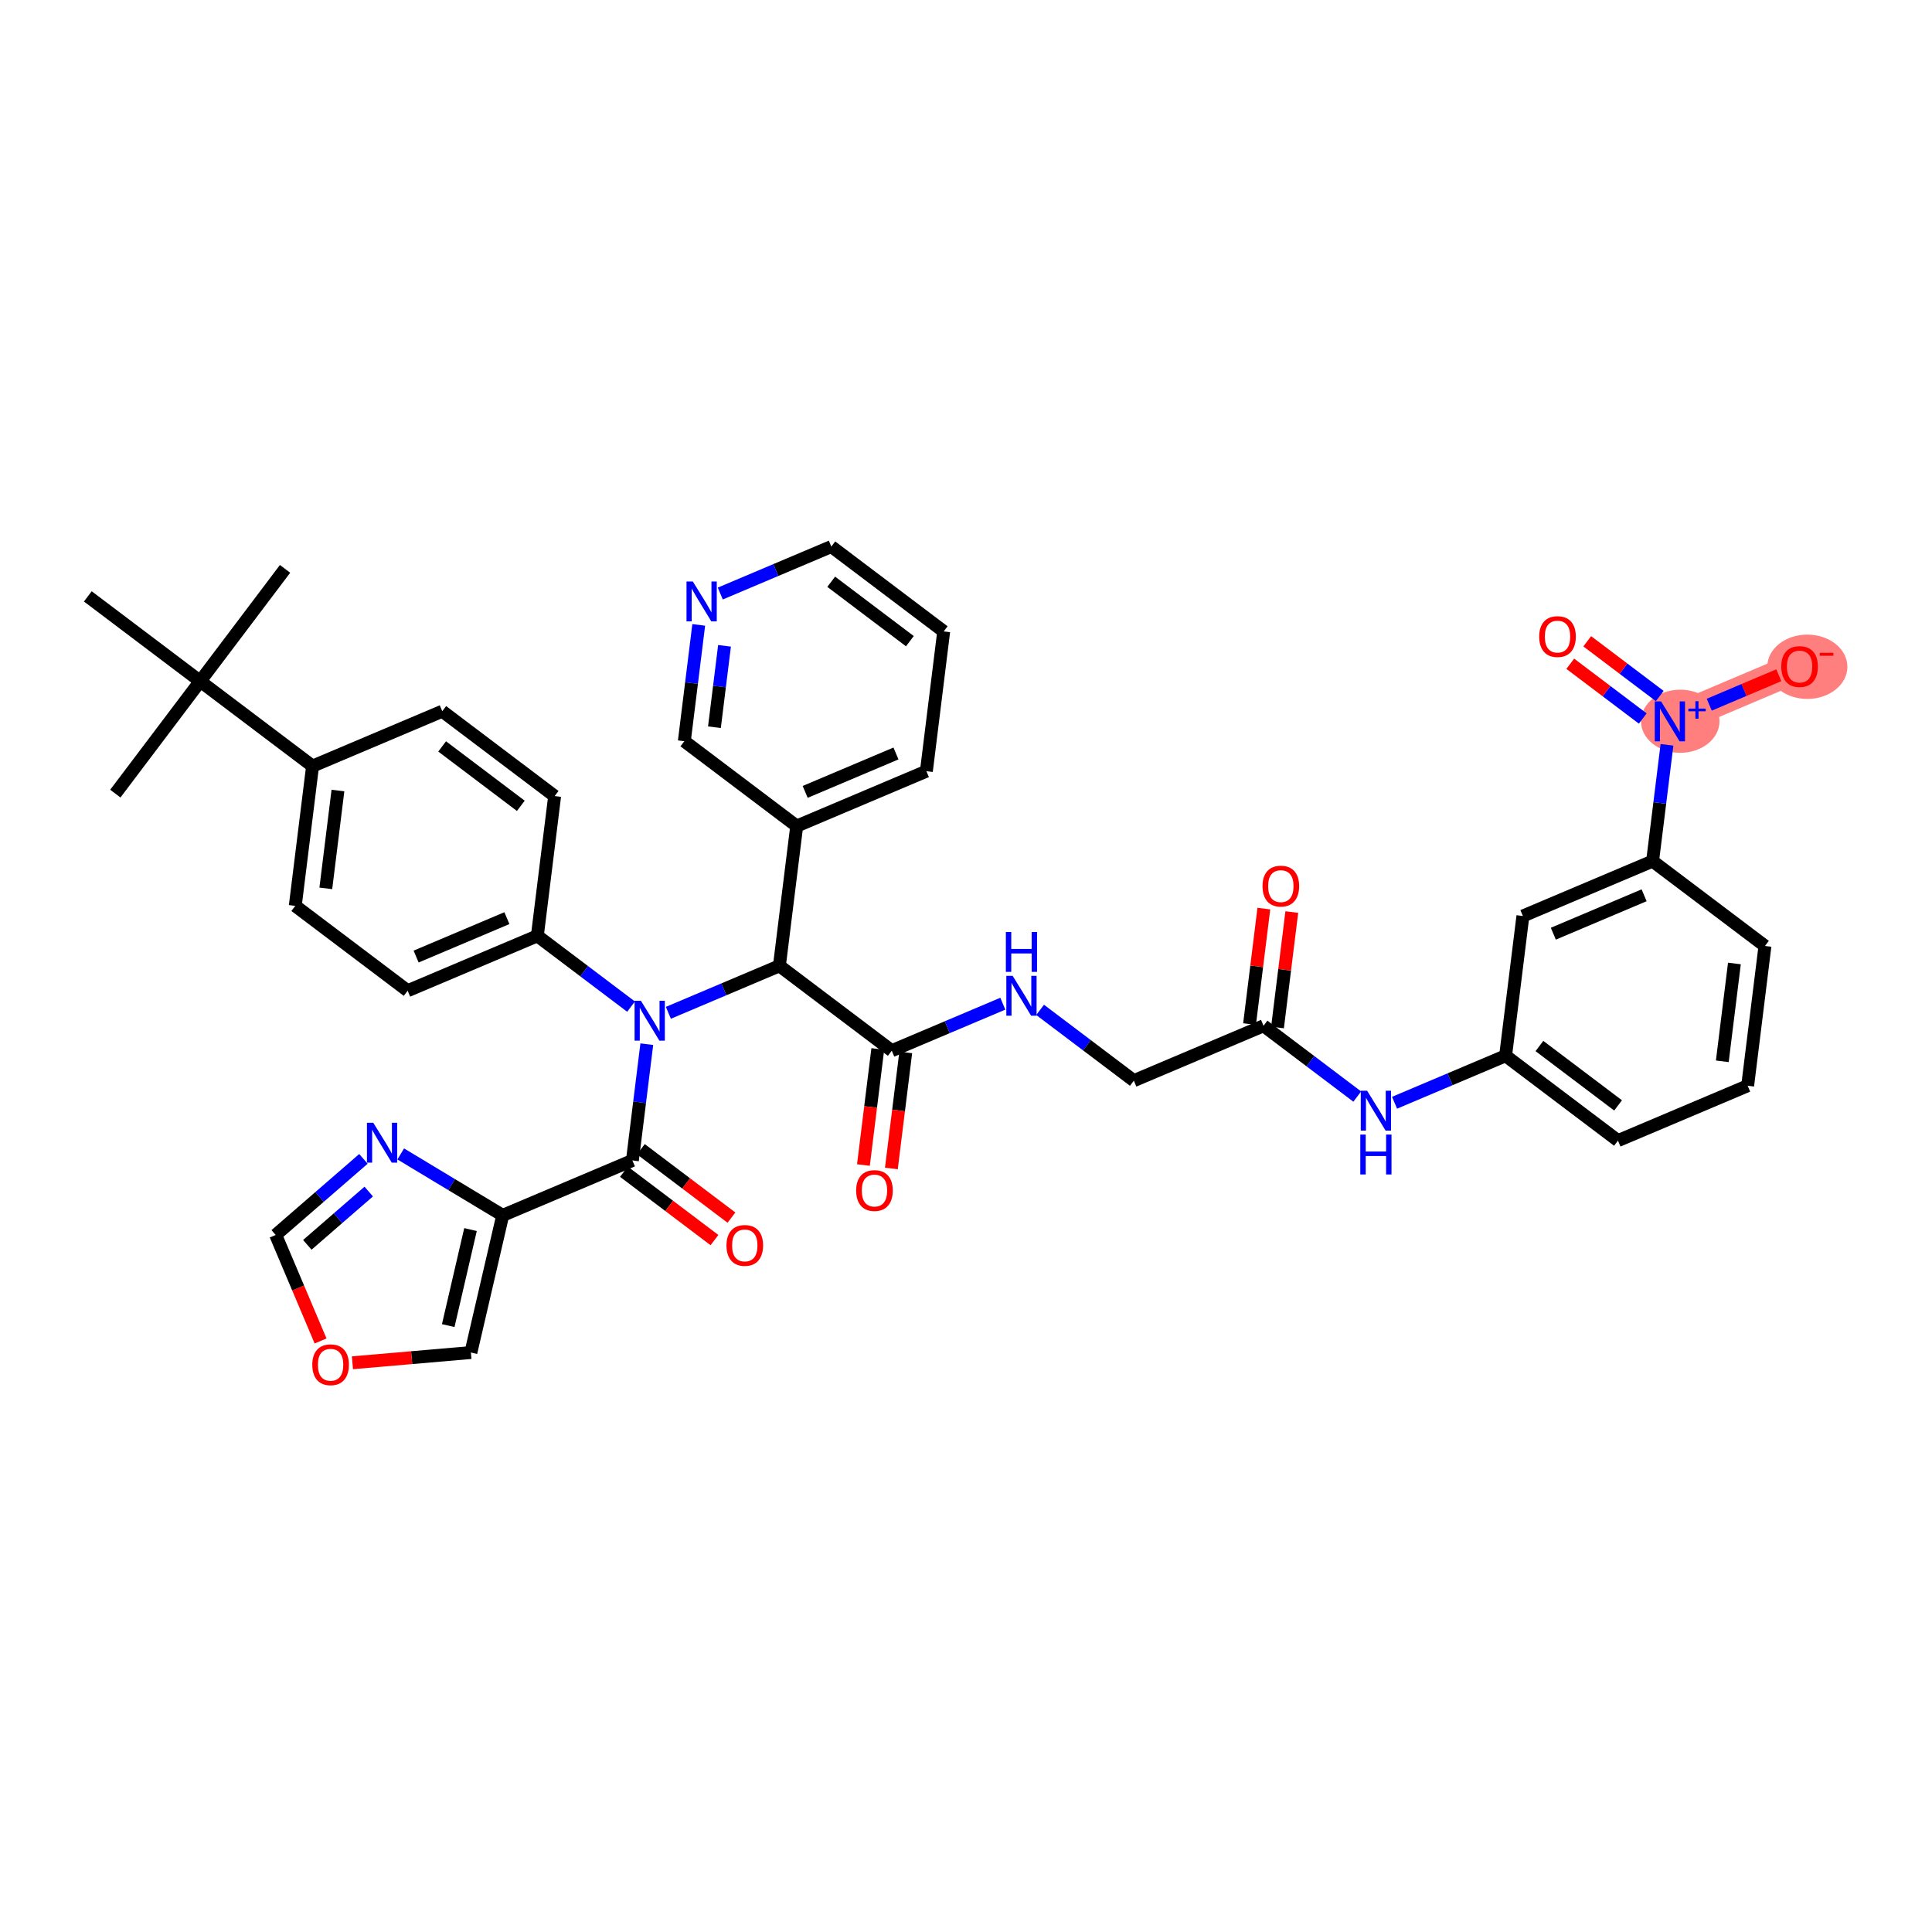 <?xml version='1.0' encoding='iso-8859-1'?>
<svg version='1.1' baseProfile='full'
              xmlns='http://www.w3.org/2000/svg'
                      xmlns:rdkit='http://www.rdkit.org/xml'
                      xmlns:xlink='http://www.w3.org/1999/xlink'
                  xml:space='preserve'
width='300px' height='300px' viewBox='0 0 300 300'>
<!-- END OF HEADER -->
<rect style='opacity:1.0;fill:#FFFFFF;stroke:none' width='300' height='300' x='0' y='0'> </rect>
<rect style='opacity:1.0;fill:#FFFFFF;stroke:none' width='300' height='300' x='0' y='0'> </rect>
<path d='M 259.3,112.011 L 279.438,103.488' style='fill:none;fill-rule:evenodd;stroke:#FF7F7F;stroke-width:4.7px;stroke-linecap:butt;stroke-linejoin:miter;stroke-opacity:1' />
<ellipse cx='260.908' cy='111.995' rx='5.595' ry='4.402'  style='fill:#FF7F7F;fill-rule:evenodd;stroke:#FF7F7F;stroke-width:1.0px;stroke-linecap:butt;stroke-linejoin:miter;stroke-opacity:1' />
<ellipse cx='280.641' cy='103.536' rx='5.722' ry='4.496'  style='fill:#FF7F7F;fill-rule:evenodd;stroke:#FF7F7F;stroke-width:1.0px;stroke-linecap:butt;stroke-linejoin:miter;stroke-opacity:1' />
<path class='bond-0 atom-0 atom-1' d='M 17.908,123.233 L 31.086,105.783' style='fill:none;fill-rule:evenodd;stroke:#000000;stroke-width:2.0px;stroke-linecap:butt;stroke-linejoin:miter;stroke-opacity:1' />
<path class='bond-1 atom-1 atom-2' d='M 31.086,105.783 L 44.264,88.333' style='fill:none;fill-rule:evenodd;stroke:#000000;stroke-width:2.0px;stroke-linecap:butt;stroke-linejoin:miter;stroke-opacity:1' />
<path class='bond-2 atom-1 atom-3' d='M 31.086,105.783 L 13.636,92.605' style='fill:none;fill-rule:evenodd;stroke:#000000;stroke-width:2.0px;stroke-linecap:butt;stroke-linejoin:miter;stroke-opacity:1' />
<path class='bond-3 atom-1 atom-4' d='M 31.086,105.783 L 48.536,118.961' style='fill:none;fill-rule:evenodd;stroke:#000000;stroke-width:2.0px;stroke-linecap:butt;stroke-linejoin:miter;stroke-opacity:1' />
<path class='bond-4 atom-4 atom-5' d='M 48.536,118.961 L 45.849,140.662' style='fill:none;fill-rule:evenodd;stroke:#000000;stroke-width:2.0px;stroke-linecap:butt;stroke-linejoin:miter;stroke-opacity:1' />
<path class='bond-4 atom-4 atom-5' d='M 52.474,122.754 L 50.592,137.944' style='fill:none;fill-rule:evenodd;stroke:#000000;stroke-width:2.0px;stroke-linecap:butt;stroke-linejoin:miter;stroke-opacity:1' />
<path class='bond-40 atom-40 atom-4' d='M 68.674,110.438 L 48.536,118.961' style='fill:none;fill-rule:evenodd;stroke:#000000;stroke-width:2.0px;stroke-linecap:butt;stroke-linejoin:miter;stroke-opacity:1' />
<path class='bond-5 atom-5 atom-6' d='M 45.849,140.662 L 63.299,153.84' style='fill:none;fill-rule:evenodd;stroke:#000000;stroke-width:2.0px;stroke-linecap:butt;stroke-linejoin:miter;stroke-opacity:1' />
<path class='bond-6 atom-6 atom-7' d='M 63.299,153.84 L 83.437,145.317' style='fill:none;fill-rule:evenodd;stroke:#000000;stroke-width:2.0px;stroke-linecap:butt;stroke-linejoin:miter;stroke-opacity:1' />
<path class='bond-6 atom-6 atom-7' d='M 64.615,148.534 L 78.711,142.568' style='fill:none;fill-rule:evenodd;stroke:#000000;stroke-width:2.0px;stroke-linecap:butt;stroke-linejoin:miter;stroke-opacity:1' />
<path class='bond-7 atom-7 atom-8' d='M 83.437,145.317 L 90.714,150.813' style='fill:none;fill-rule:evenodd;stroke:#000000;stroke-width:2.0px;stroke-linecap:butt;stroke-linejoin:miter;stroke-opacity:1' />
<path class='bond-7 atom-7 atom-8' d='M 90.714,150.813 L 97.991,156.309' style='fill:none;fill-rule:evenodd;stroke:#0000FF;stroke-width:2.0px;stroke-linecap:butt;stroke-linejoin:miter;stroke-opacity:1' />
<path class='bond-38 atom-7 atom-39' d='M 83.437,145.317 L 86.124,123.616' style='fill:none;fill-rule:evenodd;stroke:#000000;stroke-width:2.0px;stroke-linecap:butt;stroke-linejoin:miter;stroke-opacity:1' />
<path class='bond-8 atom-8 atom-9' d='M 100.435,162.138 L 99.317,171.167' style='fill:none;fill-rule:evenodd;stroke:#0000FF;stroke-width:2.0px;stroke-linecap:butt;stroke-linejoin:miter;stroke-opacity:1' />
<path class='bond-8 atom-8 atom-9' d='M 99.317,171.167 L 98.199,180.196' style='fill:none;fill-rule:evenodd;stroke:#000000;stroke-width:2.0px;stroke-linecap:butt;stroke-linejoin:miter;stroke-opacity:1' />
<path class='bond-15 atom-8 atom-16' d='M 103.782,157.27 L 112.403,153.621' style='fill:none;fill-rule:evenodd;stroke:#0000FF;stroke-width:2.0px;stroke-linecap:butt;stroke-linejoin:miter;stroke-opacity:1' />
<path class='bond-15 atom-8 atom-16' d='M 112.403,153.621 L 121.024,149.972' style='fill:none;fill-rule:evenodd;stroke:#000000;stroke-width:2.0px;stroke-linecap:butt;stroke-linejoin:miter;stroke-opacity:1' />
<path class='bond-9 atom-9 atom-10' d='M 96.881,181.941 L 103.912,187.251' style='fill:none;fill-rule:evenodd;stroke:#000000;stroke-width:2.0px;stroke-linecap:butt;stroke-linejoin:miter;stroke-opacity:1' />
<path class='bond-9 atom-9 atom-10' d='M 103.912,187.251 L 110.942,192.56' style='fill:none;fill-rule:evenodd;stroke:#FF0000;stroke-width:2.0px;stroke-linecap:butt;stroke-linejoin:miter;stroke-opacity:1' />
<path class='bond-9 atom-9 atom-10' d='M 99.517,178.451 L 106.547,183.761' style='fill:none;fill-rule:evenodd;stroke:#000000;stroke-width:2.0px;stroke-linecap:butt;stroke-linejoin:miter;stroke-opacity:1' />
<path class='bond-9 atom-9 atom-10' d='M 106.547,183.761 L 113.578,189.07' style='fill:none;fill-rule:evenodd;stroke:#FF0000;stroke-width:2.0px;stroke-linecap:butt;stroke-linejoin:miter;stroke-opacity:1' />
<path class='bond-10 atom-9 atom-11' d='M 98.199,180.196 L 78.061,188.72' style='fill:none;fill-rule:evenodd;stroke:#000000;stroke-width:2.0px;stroke-linecap:butt;stroke-linejoin:miter;stroke-opacity:1' />
<path class='bond-11 atom-11 atom-12' d='M 78.061,188.72 L 73.12,210.021' style='fill:none;fill-rule:evenodd;stroke:#000000;stroke-width:2.0px;stroke-linecap:butt;stroke-linejoin:miter;stroke-opacity:1' />
<path class='bond-11 atom-11 atom-12' d='M 73.06,190.927 L 69.601,205.838' style='fill:none;fill-rule:evenodd;stroke:#000000;stroke-width:2.0px;stroke-linecap:butt;stroke-linejoin:miter;stroke-opacity:1' />
<path class='bond-41 atom-15 atom-11' d='M 62.225,179.181 L 70.143,183.95' style='fill:none;fill-rule:evenodd;stroke:#0000FF;stroke-width:2.0px;stroke-linecap:butt;stroke-linejoin:miter;stroke-opacity:1' />
<path class='bond-41 atom-15 atom-11' d='M 70.143,183.95 L 78.061,188.72' style='fill:none;fill-rule:evenodd;stroke:#000000;stroke-width:2.0px;stroke-linecap:butt;stroke-linejoin:miter;stroke-opacity:1' />
<path class='bond-12 atom-12 atom-13' d='M 73.12,210.021 L 63.922,210.816' style='fill:none;fill-rule:evenodd;stroke:#000000;stroke-width:2.0px;stroke-linecap:butt;stroke-linejoin:miter;stroke-opacity:1' />
<path class='bond-12 atom-12 atom-13' d='M 63.922,210.816 L 54.724,211.611' style='fill:none;fill-rule:evenodd;stroke:#FF0000;stroke-width:2.0px;stroke-linecap:butt;stroke-linejoin:miter;stroke-opacity:1' />
<path class='bond-13 atom-13 atom-14' d='M 49.778,208.226 L 46.294,199.996' style='fill:none;fill-rule:evenodd;stroke:#FF0000;stroke-width:2.0px;stroke-linecap:butt;stroke-linejoin:miter;stroke-opacity:1' />
<path class='bond-13 atom-13 atom-14' d='M 46.294,199.996 L 42.811,191.766' style='fill:none;fill-rule:evenodd;stroke:#000000;stroke-width:2.0px;stroke-linecap:butt;stroke-linejoin:miter;stroke-opacity:1' />
<path class='bond-14 atom-14 atom-15' d='M 42.811,191.766 L 49.623,185.858' style='fill:none;fill-rule:evenodd;stroke:#000000;stroke-width:2.0px;stroke-linecap:butt;stroke-linejoin:miter;stroke-opacity:1' />
<path class='bond-14 atom-14 atom-15' d='M 49.623,185.858 L 56.434,179.949' style='fill:none;fill-rule:evenodd;stroke:#0000FF;stroke-width:2.0px;stroke-linecap:butt;stroke-linejoin:miter;stroke-opacity:1' />
<path class='bond-14 atom-14 atom-15' d='M 47.721,193.298 L 52.489,189.161' style='fill:none;fill-rule:evenodd;stroke:#000000;stroke-width:2.0px;stroke-linecap:butt;stroke-linejoin:miter;stroke-opacity:1' />
<path class='bond-14 atom-14 atom-15' d='M 52.489,189.161 L 57.257,185.025' style='fill:none;fill-rule:evenodd;stroke:#0000FF;stroke-width:2.0px;stroke-linecap:butt;stroke-linejoin:miter;stroke-opacity:1' />
<path class='bond-16 atom-16 atom-17' d='M 121.024,149.972 L 138.474,163.15' style='fill:none;fill-rule:evenodd;stroke:#000000;stroke-width:2.0px;stroke-linecap:butt;stroke-linejoin:miter;stroke-opacity:1' />
<path class='bond-32 atom-16 atom-33' d='M 121.024,149.972 L 123.712,128.271' style='fill:none;fill-rule:evenodd;stroke:#000000;stroke-width:2.0px;stroke-linecap:butt;stroke-linejoin:miter;stroke-opacity:1' />
<path class='bond-17 atom-17 atom-18' d='M 136.304,162.881 L 135.188,171.893' style='fill:none;fill-rule:evenodd;stroke:#000000;stroke-width:2.0px;stroke-linecap:butt;stroke-linejoin:miter;stroke-opacity:1' />
<path class='bond-17 atom-17 atom-18' d='M 135.188,171.893 L 134.072,180.905' style='fill:none;fill-rule:evenodd;stroke:#FF0000;stroke-width:2.0px;stroke-linecap:butt;stroke-linejoin:miter;stroke-opacity:1' />
<path class='bond-17 atom-17 atom-18' d='M 140.644,163.419 L 139.528,172.431' style='fill:none;fill-rule:evenodd;stroke:#000000;stroke-width:2.0px;stroke-linecap:butt;stroke-linejoin:miter;stroke-opacity:1' />
<path class='bond-17 atom-17 atom-18' d='M 139.528,172.431 L 138.412,181.442' style='fill:none;fill-rule:evenodd;stroke:#FF0000;stroke-width:2.0px;stroke-linecap:butt;stroke-linejoin:miter;stroke-opacity:1' />
<path class='bond-18 atom-17 atom-19' d='M 138.474,163.15 L 147.095,159.501' style='fill:none;fill-rule:evenodd;stroke:#000000;stroke-width:2.0px;stroke-linecap:butt;stroke-linejoin:miter;stroke-opacity:1' />
<path class='bond-18 atom-17 atom-19' d='M 147.095,159.501 L 155.717,155.852' style='fill:none;fill-rule:evenodd;stroke:#0000FF;stroke-width:2.0px;stroke-linecap:butt;stroke-linejoin:miter;stroke-opacity:1' />
<path class='bond-19 atom-19 atom-20' d='M 161.507,156.813 L 168.785,162.309' style='fill:none;fill-rule:evenodd;stroke:#0000FF;stroke-width:2.0px;stroke-linecap:butt;stroke-linejoin:miter;stroke-opacity:1' />
<path class='bond-19 atom-19 atom-20' d='M 168.785,162.309 L 176.062,167.805' style='fill:none;fill-rule:evenodd;stroke:#000000;stroke-width:2.0px;stroke-linecap:butt;stroke-linejoin:miter;stroke-opacity:1' />
<path class='bond-20 atom-20 atom-21' d='M 176.062,167.805 L 196.2,159.282' style='fill:none;fill-rule:evenodd;stroke:#000000;stroke-width:2.0px;stroke-linecap:butt;stroke-linejoin:miter;stroke-opacity:1' />
<path class='bond-21 atom-21 atom-22' d='M 198.37,159.551 L 199.48,150.587' style='fill:none;fill-rule:evenodd;stroke:#000000;stroke-width:2.0px;stroke-linecap:butt;stroke-linejoin:miter;stroke-opacity:1' />
<path class='bond-21 atom-21 atom-22' d='M 199.48,150.587 L 200.59,141.624' style='fill:none;fill-rule:evenodd;stroke:#FF0000;stroke-width:2.0px;stroke-linecap:butt;stroke-linejoin:miter;stroke-opacity:1' />
<path class='bond-21 atom-21 atom-22' d='M 194.029,159.013 L 195.139,150.05' style='fill:none;fill-rule:evenodd;stroke:#000000;stroke-width:2.0px;stroke-linecap:butt;stroke-linejoin:miter;stroke-opacity:1' />
<path class='bond-21 atom-21 atom-22' d='M 195.139,150.05 L 196.25,141.086' style='fill:none;fill-rule:evenodd;stroke:#FF0000;stroke-width:2.0px;stroke-linecap:butt;stroke-linejoin:miter;stroke-opacity:1' />
<path class='bond-22 atom-21 atom-23' d='M 196.2,159.282 L 203.477,164.778' style='fill:none;fill-rule:evenodd;stroke:#000000;stroke-width:2.0px;stroke-linecap:butt;stroke-linejoin:miter;stroke-opacity:1' />
<path class='bond-22 atom-21 atom-23' d='M 203.477,164.778 L 210.754,170.274' style='fill:none;fill-rule:evenodd;stroke:#0000FF;stroke-width:2.0px;stroke-linecap:butt;stroke-linejoin:miter;stroke-opacity:1' />
<path class='bond-23 atom-23 atom-24' d='M 216.545,171.235 L 225.166,167.586' style='fill:none;fill-rule:evenodd;stroke:#0000FF;stroke-width:2.0px;stroke-linecap:butt;stroke-linejoin:miter;stroke-opacity:1' />
<path class='bond-23 atom-23 atom-24' d='M 225.166,167.586 L 233.787,163.937' style='fill:none;fill-rule:evenodd;stroke:#000000;stroke-width:2.0px;stroke-linecap:butt;stroke-linejoin:miter;stroke-opacity:1' />
<path class='bond-24 atom-24 atom-25' d='M 233.787,163.937 L 251.237,177.115' style='fill:none;fill-rule:evenodd;stroke:#000000;stroke-width:2.0px;stroke-linecap:butt;stroke-linejoin:miter;stroke-opacity:1' />
<path class='bond-24 atom-24 atom-25' d='M 239.04,162.424 L 251.255,171.648' style='fill:none;fill-rule:evenodd;stroke:#000000;stroke-width:2.0px;stroke-linecap:butt;stroke-linejoin:miter;stroke-opacity:1' />
<path class='bond-42 atom-32 atom-24' d='M 236.475,142.236 L 233.787,163.937' style='fill:none;fill-rule:evenodd;stroke:#000000;stroke-width:2.0px;stroke-linecap:butt;stroke-linejoin:miter;stroke-opacity:1' />
<path class='bond-25 atom-25 atom-26' d='M 251.237,177.115 L 271.375,168.592' style='fill:none;fill-rule:evenodd;stroke:#000000;stroke-width:2.0px;stroke-linecap:butt;stroke-linejoin:miter;stroke-opacity:1' />
<path class='bond-26 atom-26 atom-27' d='M 271.375,168.592 L 274.062,146.891' style='fill:none;fill-rule:evenodd;stroke:#000000;stroke-width:2.0px;stroke-linecap:butt;stroke-linejoin:miter;stroke-opacity:1' />
<path class='bond-26 atom-26 atom-27' d='M 267.438,164.799 L 269.319,149.608' style='fill:none;fill-rule:evenodd;stroke:#000000;stroke-width:2.0px;stroke-linecap:butt;stroke-linejoin:miter;stroke-opacity:1' />
<path class='bond-27 atom-27 atom-28' d='M 274.062,146.891 L 256.612,133.713' style='fill:none;fill-rule:evenodd;stroke:#000000;stroke-width:2.0px;stroke-linecap:butt;stroke-linejoin:miter;stroke-opacity:1' />
<path class='bond-28 atom-28 atom-29' d='M 256.612,133.713 L 257.731,124.684' style='fill:none;fill-rule:evenodd;stroke:#000000;stroke-width:2.0px;stroke-linecap:butt;stroke-linejoin:miter;stroke-opacity:1' />
<path class='bond-28 atom-28 atom-29' d='M 257.731,124.684 L 258.849,115.654' style='fill:none;fill-rule:evenodd;stroke:#0000FF;stroke-width:2.0px;stroke-linecap:butt;stroke-linejoin:miter;stroke-opacity:1' />
<path class='bond-31 atom-28 atom-32' d='M 256.612,133.713 L 236.475,142.236' style='fill:none;fill-rule:evenodd;stroke:#000000;stroke-width:2.0px;stroke-linecap:butt;stroke-linejoin:miter;stroke-opacity:1' />
<path class='bond-31 atom-28 atom-32' d='M 255.296,139.019 L 241.2,144.985' style='fill:none;fill-rule:evenodd;stroke:#000000;stroke-width:2.0px;stroke-linecap:butt;stroke-linejoin:miter;stroke-opacity:1' />
<path class='bond-29 atom-29 atom-30' d='M 257.723,108.08 L 252.094,103.83' style='fill:none;fill-rule:evenodd;stroke:#0000FF;stroke-width:2.0px;stroke-linecap:butt;stroke-linejoin:miter;stroke-opacity:1' />
<path class='bond-29 atom-29 atom-30' d='M 252.094,103.83 L 246.466,99.579' style='fill:none;fill-rule:evenodd;stroke:#FF0000;stroke-width:2.0px;stroke-linecap:butt;stroke-linejoin:miter;stroke-opacity:1' />
<path class='bond-29 atom-29 atom-30' d='M 255.087,111.57 L 249.459,107.32' style='fill:none;fill-rule:evenodd;stroke:#0000FF;stroke-width:2.0px;stroke-linecap:butt;stroke-linejoin:miter;stroke-opacity:1' />
<path class='bond-29 atom-29 atom-30' d='M 249.459,107.32 L 243.831,103.069' style='fill:none;fill-rule:evenodd;stroke:#FF0000;stroke-width:2.0px;stroke-linecap:butt;stroke-linejoin:miter;stroke-opacity:1' />
<path class='bond-30 atom-29 atom-31' d='M 265.411,109.425 L 270.812,107.139' style='fill:none;fill-rule:evenodd;stroke:#0000FF;stroke-width:2.0px;stroke-linecap:butt;stroke-linejoin:miter;stroke-opacity:1' />
<path class='bond-30 atom-29 atom-31' d='M 270.812,107.139 L 276.214,104.853' style='fill:none;fill-rule:evenodd;stroke:#FF0000;stroke-width:2.0px;stroke-linecap:butt;stroke-linejoin:miter;stroke-opacity:1' />
<path class='bond-33 atom-33 atom-34' d='M 123.712,128.271 L 143.849,119.748' style='fill:none;fill-rule:evenodd;stroke:#000000;stroke-width:2.0px;stroke-linecap:butt;stroke-linejoin:miter;stroke-opacity:1' />
<path class='bond-33 atom-33 atom-34' d='M 125.028,122.965 L 139.124,116.999' style='fill:none;fill-rule:evenodd;stroke:#000000;stroke-width:2.0px;stroke-linecap:butt;stroke-linejoin:miter;stroke-opacity:1' />
<path class='bond-43 atom-38 atom-33' d='M 106.262,115.093 L 123.712,128.271' style='fill:none;fill-rule:evenodd;stroke:#000000;stroke-width:2.0px;stroke-linecap:butt;stroke-linejoin:miter;stroke-opacity:1' />
<path class='bond-34 atom-34 atom-35' d='M 143.849,119.748 L 146.537,98.046' style='fill:none;fill-rule:evenodd;stroke:#000000;stroke-width:2.0px;stroke-linecap:butt;stroke-linejoin:miter;stroke-opacity:1' />
<path class='bond-35 atom-35 atom-36' d='M 146.537,98.046 L 129.087,84.868' style='fill:none;fill-rule:evenodd;stroke:#000000;stroke-width:2.0px;stroke-linecap:butt;stroke-linejoin:miter;stroke-opacity:1' />
<path class='bond-35 atom-35 atom-36' d='M 141.284,99.56 L 129.069,90.335' style='fill:none;fill-rule:evenodd;stroke:#000000;stroke-width:2.0px;stroke-linecap:butt;stroke-linejoin:miter;stroke-opacity:1' />
<path class='bond-36 atom-36 atom-37' d='M 129.087,84.868 L 120.466,88.517' style='fill:none;fill-rule:evenodd;stroke:#000000;stroke-width:2.0px;stroke-linecap:butt;stroke-linejoin:miter;stroke-opacity:1' />
<path class='bond-36 atom-36 atom-37' d='M 120.466,88.517 L 111.844,92.166' style='fill:none;fill-rule:evenodd;stroke:#0000FF;stroke-width:2.0px;stroke-linecap:butt;stroke-linejoin:miter;stroke-opacity:1' />
<path class='bond-37 atom-37 atom-38' d='M 108.498,97.034 L 107.38,106.064' style='fill:none;fill-rule:evenodd;stroke:#0000FF;stroke-width:2.0px;stroke-linecap:butt;stroke-linejoin:miter;stroke-opacity:1' />
<path class='bond-37 atom-37 atom-38' d='M 107.38,106.064 L 106.262,115.093' style='fill:none;fill-rule:evenodd;stroke:#000000;stroke-width:2.0px;stroke-linecap:butt;stroke-linejoin:miter;stroke-opacity:1' />
<path class='bond-37 atom-37 atom-38' d='M 112.503,100.281 L 111.72,106.601' style='fill:none;fill-rule:evenodd;stroke:#0000FF;stroke-width:2.0px;stroke-linecap:butt;stroke-linejoin:miter;stroke-opacity:1' />
<path class='bond-37 atom-37 atom-38' d='M 111.72,106.601 L 110.937,112.921' style='fill:none;fill-rule:evenodd;stroke:#000000;stroke-width:2.0px;stroke-linecap:butt;stroke-linejoin:miter;stroke-opacity:1' />
<path class='bond-39 atom-39 atom-40' d='M 86.124,123.616 L 68.674,110.438' style='fill:none;fill-rule:evenodd;stroke:#000000;stroke-width:2.0px;stroke-linecap:butt;stroke-linejoin:miter;stroke-opacity:1' />
<path class='bond-39 atom-39 atom-40' d='M 80.871,125.129 L 68.656,115.904' style='fill:none;fill-rule:evenodd;stroke:#000000;stroke-width:2.0px;stroke-linecap:butt;stroke-linejoin:miter;stroke-opacity:1' />
<path  class='atom-8' d='M 99.518 155.399
L 101.547 158.679
Q 101.748 159.003, 102.072 159.589
Q 102.395 160.175, 102.413 160.21
L 102.413 155.399
L 103.235 155.399
L 103.235 161.592
L 102.387 161.592
L 100.209 158.005
Q 99.955 157.586, 99.684 157.104
Q 99.421 156.623, 99.343 156.475
L 99.343 161.592
L 98.538 161.592
L 98.538 155.399
L 99.518 155.399
' fill='#0000FF'/>
<path  class='atom-10' d='M 112.806 193.392
Q 112.806 191.905, 113.541 191.074
Q 114.276 190.243, 115.649 190.243
Q 117.022 190.243, 117.757 191.074
Q 118.492 191.905, 118.492 193.392
Q 118.492 194.896, 117.748 195.754
Q 117.005 196.602, 115.649 196.602
Q 114.285 196.602, 113.541 195.754
Q 112.806 194.905, 112.806 193.392
M 115.649 195.902
Q 116.594 195.902, 117.101 195.273
Q 117.617 194.634, 117.617 193.392
Q 117.617 192.176, 117.101 191.564
Q 116.594 190.943, 115.649 190.943
Q 114.704 190.943, 114.188 191.555
Q 113.681 192.167, 113.681 193.392
Q 113.681 194.643, 114.188 195.273
Q 114.704 195.902, 115.649 195.902
' fill='#FF0000'/>
<path  class='atom-13' d='M 48.492 211.922
Q 48.492 210.435, 49.226 209.604
Q 49.961 208.773, 51.334 208.773
Q 52.708 208.773, 53.442 209.604
Q 54.177 210.435, 54.177 211.922
Q 54.177 213.426, 53.434 214.283
Q 52.69 215.132, 51.334 215.132
Q 49.97 215.132, 49.226 214.283
Q 48.492 213.435, 48.492 211.922
M 51.334 214.432
Q 52.279 214.432, 52.786 213.802
Q 53.302 213.164, 53.302 211.922
Q 53.302 210.706, 52.786 210.094
Q 52.279 209.472, 51.334 209.472
Q 50.39 209.472, 49.874 210.085
Q 49.366 210.697, 49.366 211.922
Q 49.366 213.172, 49.874 213.802
Q 50.39 214.432, 51.334 214.432
' fill='#FF0000'/>
<path  class='atom-15' d='M 57.961 174.341
L 59.99 177.621
Q 60.191 177.945, 60.515 178.531
Q 60.838 179.117, 60.856 179.152
L 60.856 174.341
L 61.678 174.341
L 61.678 180.534
L 60.83 180.534
L 58.652 176.948
Q 58.398 176.528, 58.127 176.047
Q 57.864 175.566, 57.786 175.417
L 57.786 180.534
L 56.981 180.534
L 56.981 174.341
L 57.961 174.341
' fill='#0000FF'/>
<path  class='atom-18' d='M 132.944 184.869
Q 132.944 183.382, 133.679 182.551
Q 134.413 181.72, 135.787 181.72
Q 137.16 181.72, 137.895 182.551
Q 138.629 183.382, 138.629 184.869
Q 138.629 186.373, 137.886 187.231
Q 137.142 188.079, 135.787 188.079
Q 134.422 188.079, 133.679 187.231
Q 132.944 186.382, 132.944 184.869
M 135.787 187.379
Q 136.731 187.379, 137.239 186.749
Q 137.755 186.111, 137.755 184.869
Q 137.755 183.653, 137.239 183.041
Q 136.731 182.42, 135.787 182.42
Q 134.842 182.42, 134.326 183.032
Q 133.819 183.644, 133.819 184.869
Q 133.819 186.12, 134.326 186.749
Q 134.842 187.379, 135.787 187.379
' fill='#FF0000'/>
<path  class='atom-19' d='M 157.243 151.531
L 159.272 154.811
Q 159.473 155.134, 159.797 155.72
Q 160.121 156.306, 160.138 156.341
L 160.138 151.531
L 160.96 151.531
L 160.96 157.723
L 160.112 157.723
L 157.934 154.137
Q 157.68 153.717, 157.409 153.236
Q 157.147 152.755, 157.068 152.607
L 157.068 157.723
L 156.263 157.723
L 156.263 151.531
L 157.243 151.531
' fill='#0000FF'/>
<path  class='atom-19' d='M 156.189 144.719
L 157.029 144.719
L 157.029 147.351
L 160.195 147.351
L 160.195 144.719
L 161.035 144.719
L 161.035 150.911
L 160.195 150.911
L 160.195 148.051
L 157.029 148.051
L 157.029 150.911
L 156.189 150.911
L 156.189 144.719
' fill='#0000FF'/>
<path  class='atom-22' d='M 196.044 137.598
Q 196.044 136.111, 196.779 135.28
Q 197.514 134.449, 198.887 134.449
Q 200.26 134.449, 200.995 135.28
Q 201.73 136.111, 201.73 137.598
Q 201.73 139.103, 200.986 139.96
Q 200.243 140.808, 198.887 140.808
Q 197.523 140.808, 196.779 139.96
Q 196.044 139.111, 196.044 137.598
M 198.887 140.109
Q 199.832 140.109, 200.339 139.479
Q 200.855 138.84, 200.855 137.598
Q 200.855 136.382, 200.339 135.77
Q 199.832 135.149, 198.887 135.149
Q 197.942 135.149, 197.426 135.761
Q 196.919 136.374, 196.919 137.598
Q 196.919 138.849, 197.426 139.479
Q 197.942 140.109, 198.887 140.109
' fill='#FF0000'/>
<path  class='atom-23' d='M 212.281 169.364
L 214.31 172.644
Q 214.511 172.967, 214.835 173.554
Q 215.158 174.14, 215.176 174.175
L 215.176 169.364
L 215.998 169.364
L 215.998 175.557
L 215.15 175.557
L 212.972 171.97
Q 212.718 171.551, 212.447 171.069
Q 212.185 170.588, 212.106 170.44
L 212.106 175.557
L 211.301 175.557
L 211.301 169.364
L 212.281 169.364
' fill='#0000FF'/>
<path  class='atom-23' d='M 211.227 176.176
L 212.066 176.176
L 212.066 178.809
L 215.233 178.809
L 215.233 176.176
L 216.072 176.176
L 216.072 182.369
L 215.233 182.369
L 215.233 179.508
L 212.066 179.508
L 212.066 182.369
L 211.227 182.369
L 211.227 176.176
' fill='#0000FF'/>
<path  class='atom-29' d='M 257.931 108.915
L 259.96 112.195
Q 260.162 112.519, 260.485 113.105
Q 260.809 113.691, 260.826 113.726
L 260.826 108.915
L 261.648 108.915
L 261.648 115.108
L 260.8 115.108
L 258.622 111.522
Q 258.368 111.102, 258.097 110.621
Q 257.835 110.14, 257.756 109.991
L 257.756 115.108
L 256.951 115.108
L 256.951 108.915
L 257.931 108.915
' fill='#0000FF'/>
<path  class='atom-29' d='M 262.168 110.031
L 263.259 110.031
L 263.259 108.883
L 263.744 108.883
L 263.744 110.031
L 264.864 110.031
L 264.864 110.447
L 263.744 110.447
L 263.744 111.602
L 263.259 111.602
L 263.259 110.447
L 262.168 110.447
L 262.168 110.031
' fill='#0000FF'/>
<path  class='atom-30' d='M 239.007 98.851
Q 239.007 97.364, 239.742 96.533
Q 240.477 95.702, 241.85 95.702
Q 243.223 95.702, 243.958 96.533
Q 244.693 97.364, 244.693 98.851
Q 244.693 100.355, 243.949 101.212
Q 243.206 102.061, 241.85 102.061
Q 240.485 102.061, 239.742 101.212
Q 239.007 100.364, 239.007 98.851
M 241.85 101.361
Q 242.795 101.361, 243.302 100.731
Q 243.818 100.093, 243.818 98.851
Q 243.818 97.635, 243.302 97.023
Q 242.795 96.402, 241.85 96.402
Q 240.905 96.402, 240.389 97.014
Q 239.882 97.626, 239.882 98.851
Q 239.882 100.102, 240.389 100.731
Q 240.905 101.361, 241.85 101.361
' fill='#FF0000'/>
<path  class='atom-31' d='M 276.595 103.506
Q 276.595 102.019, 277.33 101.188
Q 278.064 100.357, 279.438 100.357
Q 280.811 100.357, 281.546 101.188
Q 282.28 102.019, 282.28 103.506
Q 282.28 105.01, 281.537 105.867
Q 280.793 106.716, 279.438 106.716
Q 278.073 106.716, 277.33 105.867
Q 276.595 105.019, 276.595 103.506
M 279.438 106.016
Q 280.382 106.016, 280.89 105.386
Q 281.406 104.748, 281.406 103.506
Q 281.406 102.29, 280.89 101.678
Q 280.382 101.057, 279.438 101.057
Q 278.493 101.057, 277.977 101.669
Q 277.47 102.281, 277.47 103.506
Q 277.47 104.757, 277.977 105.386
Q 278.493 106.016, 279.438 106.016
' fill='#FF0000'/>
<path  class='atom-31' d='M 282.569 101.368
L 284.688 101.368
L 284.688 101.83
L 282.569 101.83
L 282.569 101.368
' fill='#FF0000'/>
<path  class='atom-37' d='M 107.58 90.295
L 109.61 93.575
Q 109.811 93.899, 110.134 94.485
Q 110.458 95.071, 110.476 95.106
L 110.476 90.295
L 111.298 90.295
L 111.298 96.488
L 110.449 96.488
L 108.271 92.902
Q 108.018 92.482, 107.747 92.001
Q 107.484 91.52, 107.405 91.371
L 107.405 96.488
L 106.601 96.488
L 106.601 90.295
L 107.58 90.295
' fill='#0000FF'/>
</svg>

